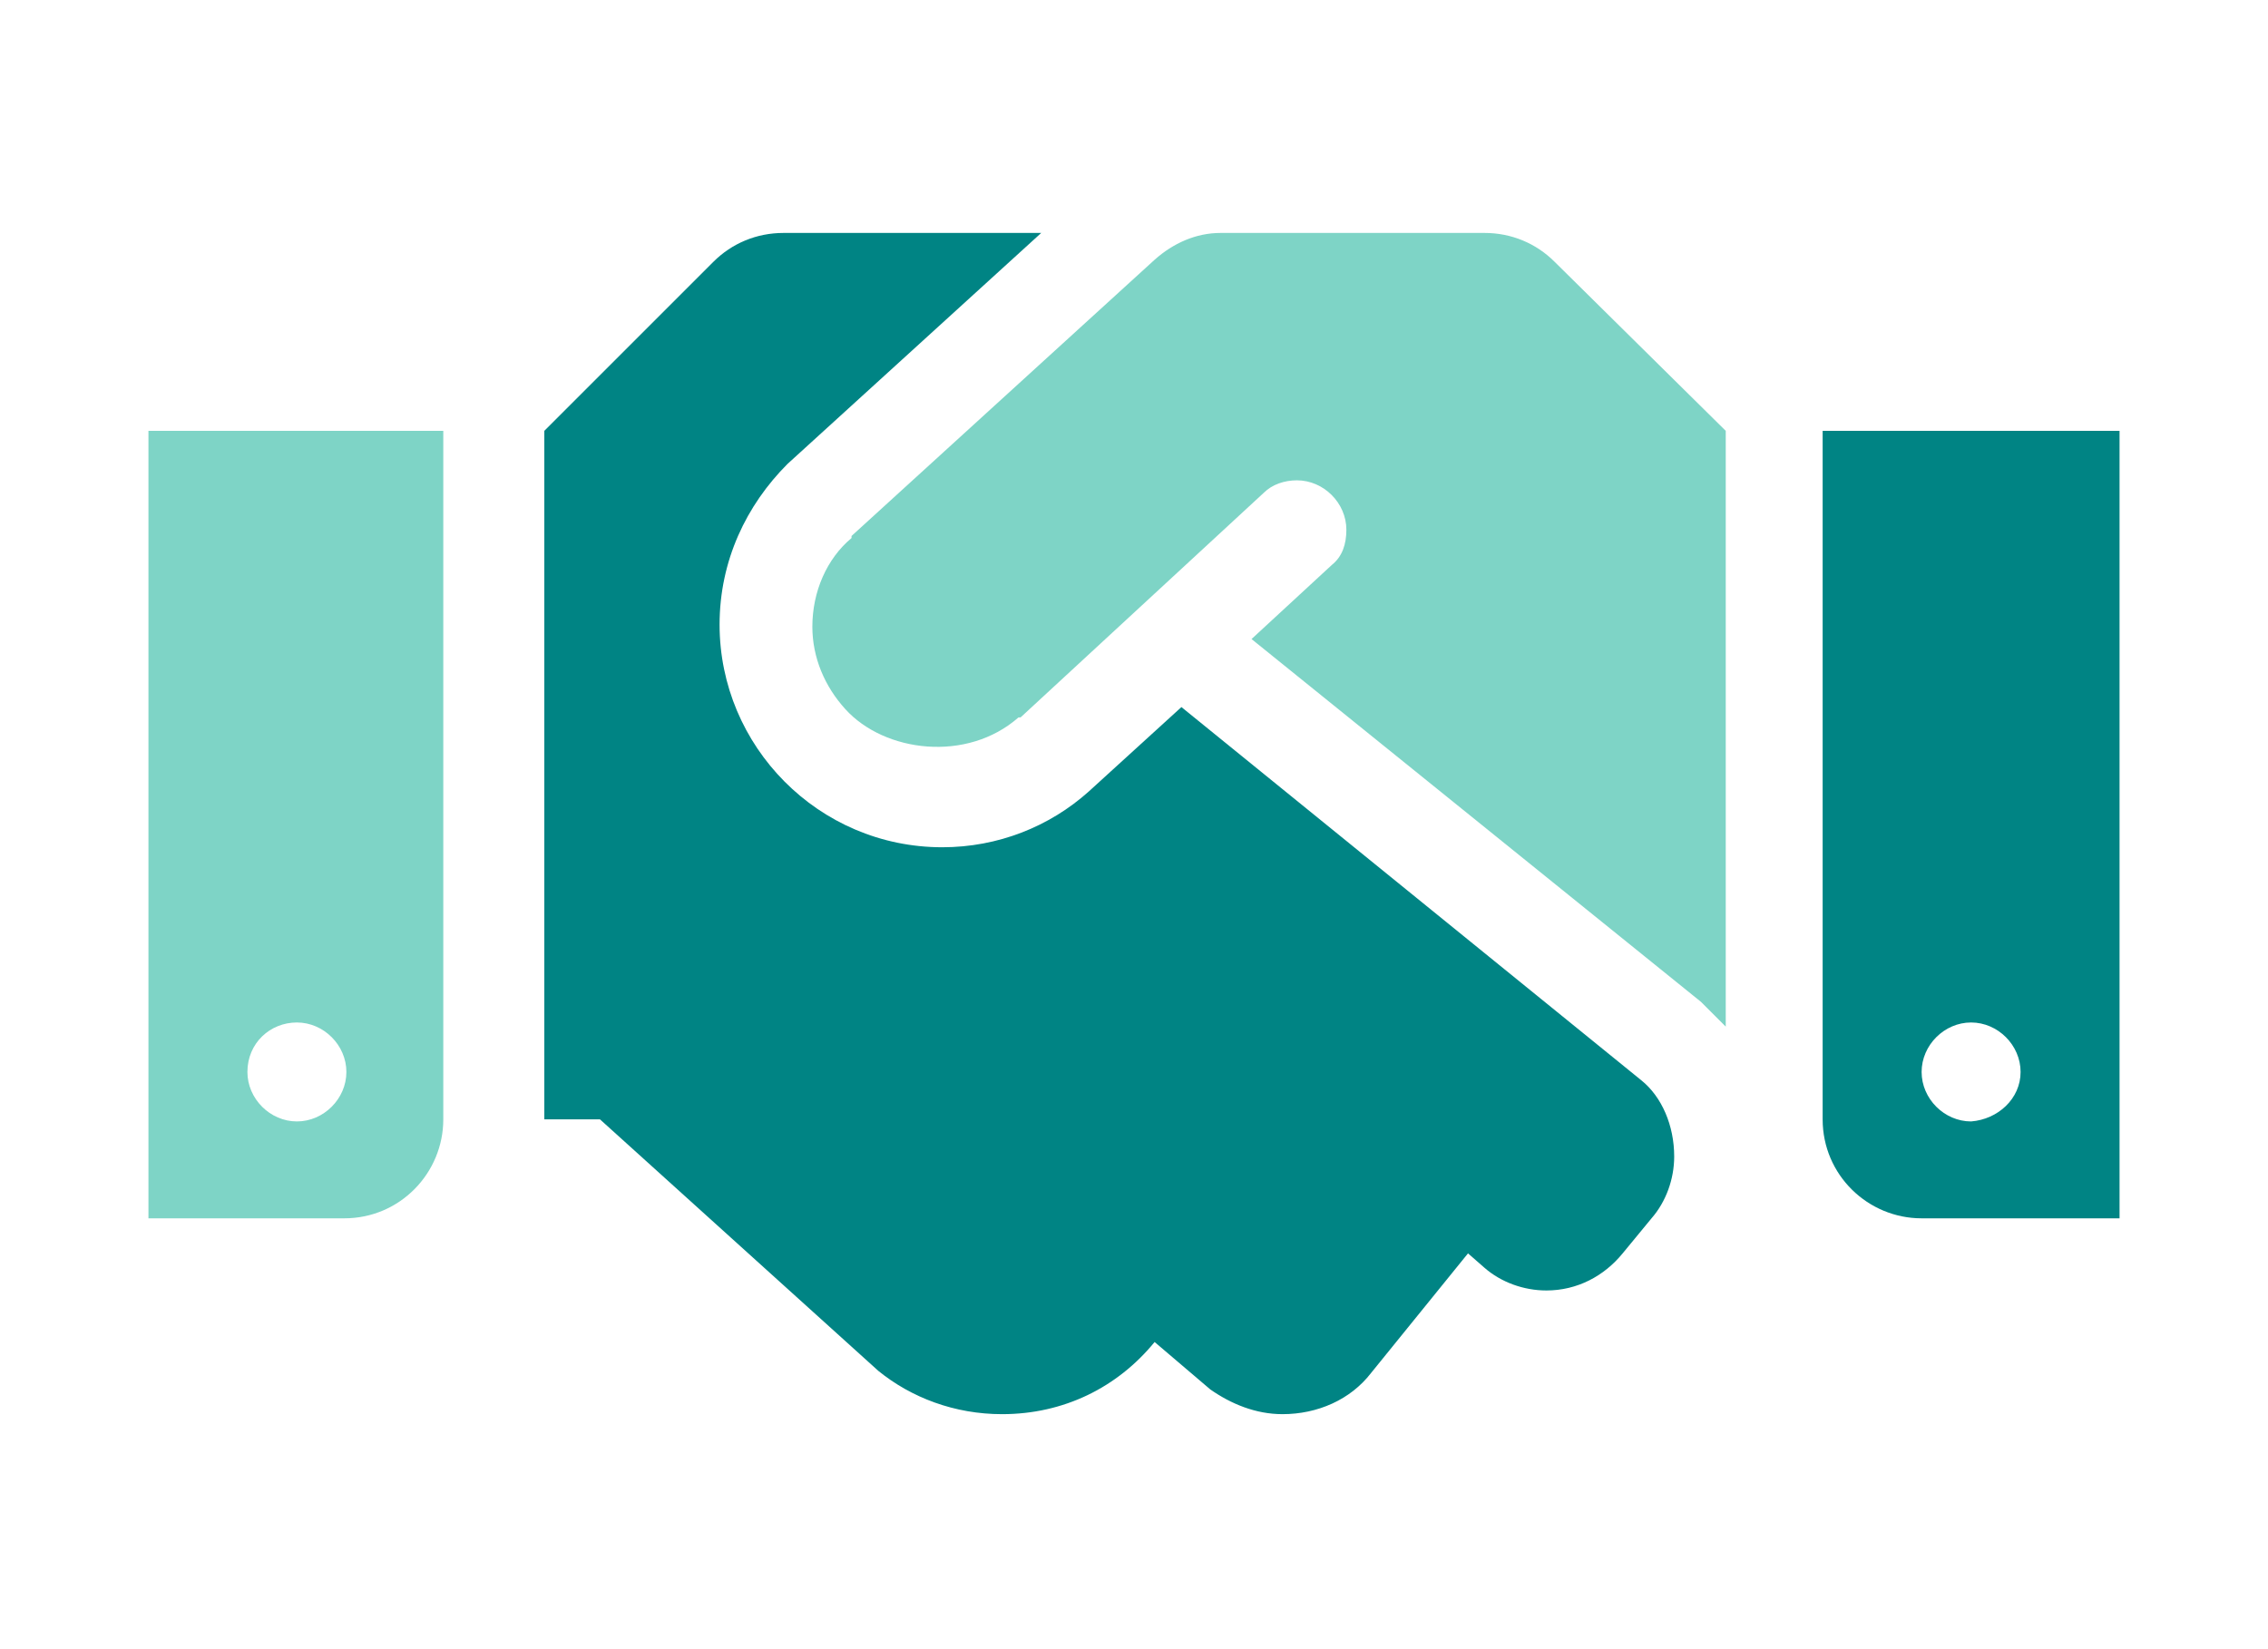 <?xml version="1.0" encoding="utf-8"?>
<!-- Generator: Adobe Illustrator 26.0.0, SVG Export Plug-In . SVG Version: 6.00 Build 0)  -->
<svg version="1.1" id="レイヤー_1" xmlns="http://www.w3.org/2000/svg" xmlns:xlink="http://www.w3.org/1999/xlink" x="0px"
	 y="0px" viewBox="0 0 110 80" style="enable-background:new 0 0 110 80;" xml:space="preserve">
<style type="text/css">
	.st0{fill:#7ED4C6;}
	.st1{fill:#008484;}
</style>
<g>
	<path class="st0" d="M7.2,20.9h14.3v33.4c0,2.6-2.1,4.8-4.8,4.8H7.2V20.9z M12,52c0,1.3,1.1,2.4,2.4,2.4c1.3,0,2.4-1.1,2.4-2.4
		c0-1.3-1.1-2.4-2.4-2.4C13.1,49.6,12,50.6,12,52z M83.7,20.9v28.9c-0.4-0.4-0.8-0.8-1.2-1.2L60.7,31l3.9-3.6c0.5-0.4,0.7-1,0.7-1.7
		c0-1.3-1.1-2.4-2.4-2.4c-0.6,0-1.2,0.2-1.6,0.6L49.5,34.8c0,0,0,0-0.1,0c-2.5,2.2-6.5,1.7-8.4-0.4c-1-1.1-1.6-2.5-1.6-4
		c0-1.7,0.7-3.3,1.9-4.3c0,0,0,0,0-0.1l14.7-13.4c0.9-0.8,2-1.3,3.2-1.3h12.8c0,0,0,0,0,0c1.3,0,2.5,0.5,3.4,1.4L83.7,20.9z"/>
</g>
<g>
	<path class="st1" d="M81.2,56.1c0,1.1-0.4,2.2-1.1,3l-1.4,1.7c-0.9,1.1-2.2,1.8-3.7,1.8c-1.1,0-2.2-0.4-3-1.1l-0.8-0.7l-4.7,5.8
		c-1,1.3-2.6,2-4.3,2c-1.3,0-2.5-0.5-3.5-1.2L56,65.1l0,0c-1.8,2.2-4.4,3.5-7.4,3.5c-2.3,0-4.4-0.8-6-2.1L29.1,54.3h-2.7V20.9
		l8.2-8.2c0.9-0.9,2.1-1.4,3.4-1.4h12.5L38.2,22.5c-2,2-3.3,4.7-3.3,7.8c0,5.9,4.8,10.8,10.8,10.8c2.7,0,5.2-1,7.1-2.7l4.5-4.1
		l22.3,18.1C80.6,53.2,81.2,54.6,81.2,56.1z M102.8,20.9v38.2h-9.6c-2.6,0-4.8-2.1-4.8-4.8V20.9H102.8z M98,52
		c0-1.3-1.1-2.4-2.4-2.4c-1.3,0-2.4,1.1-2.4,2.4c0,1.3,1.1,2.4,2.4,2.4C96.9,54.3,98,53.3,98,52z"/>
</g>
</svg>

